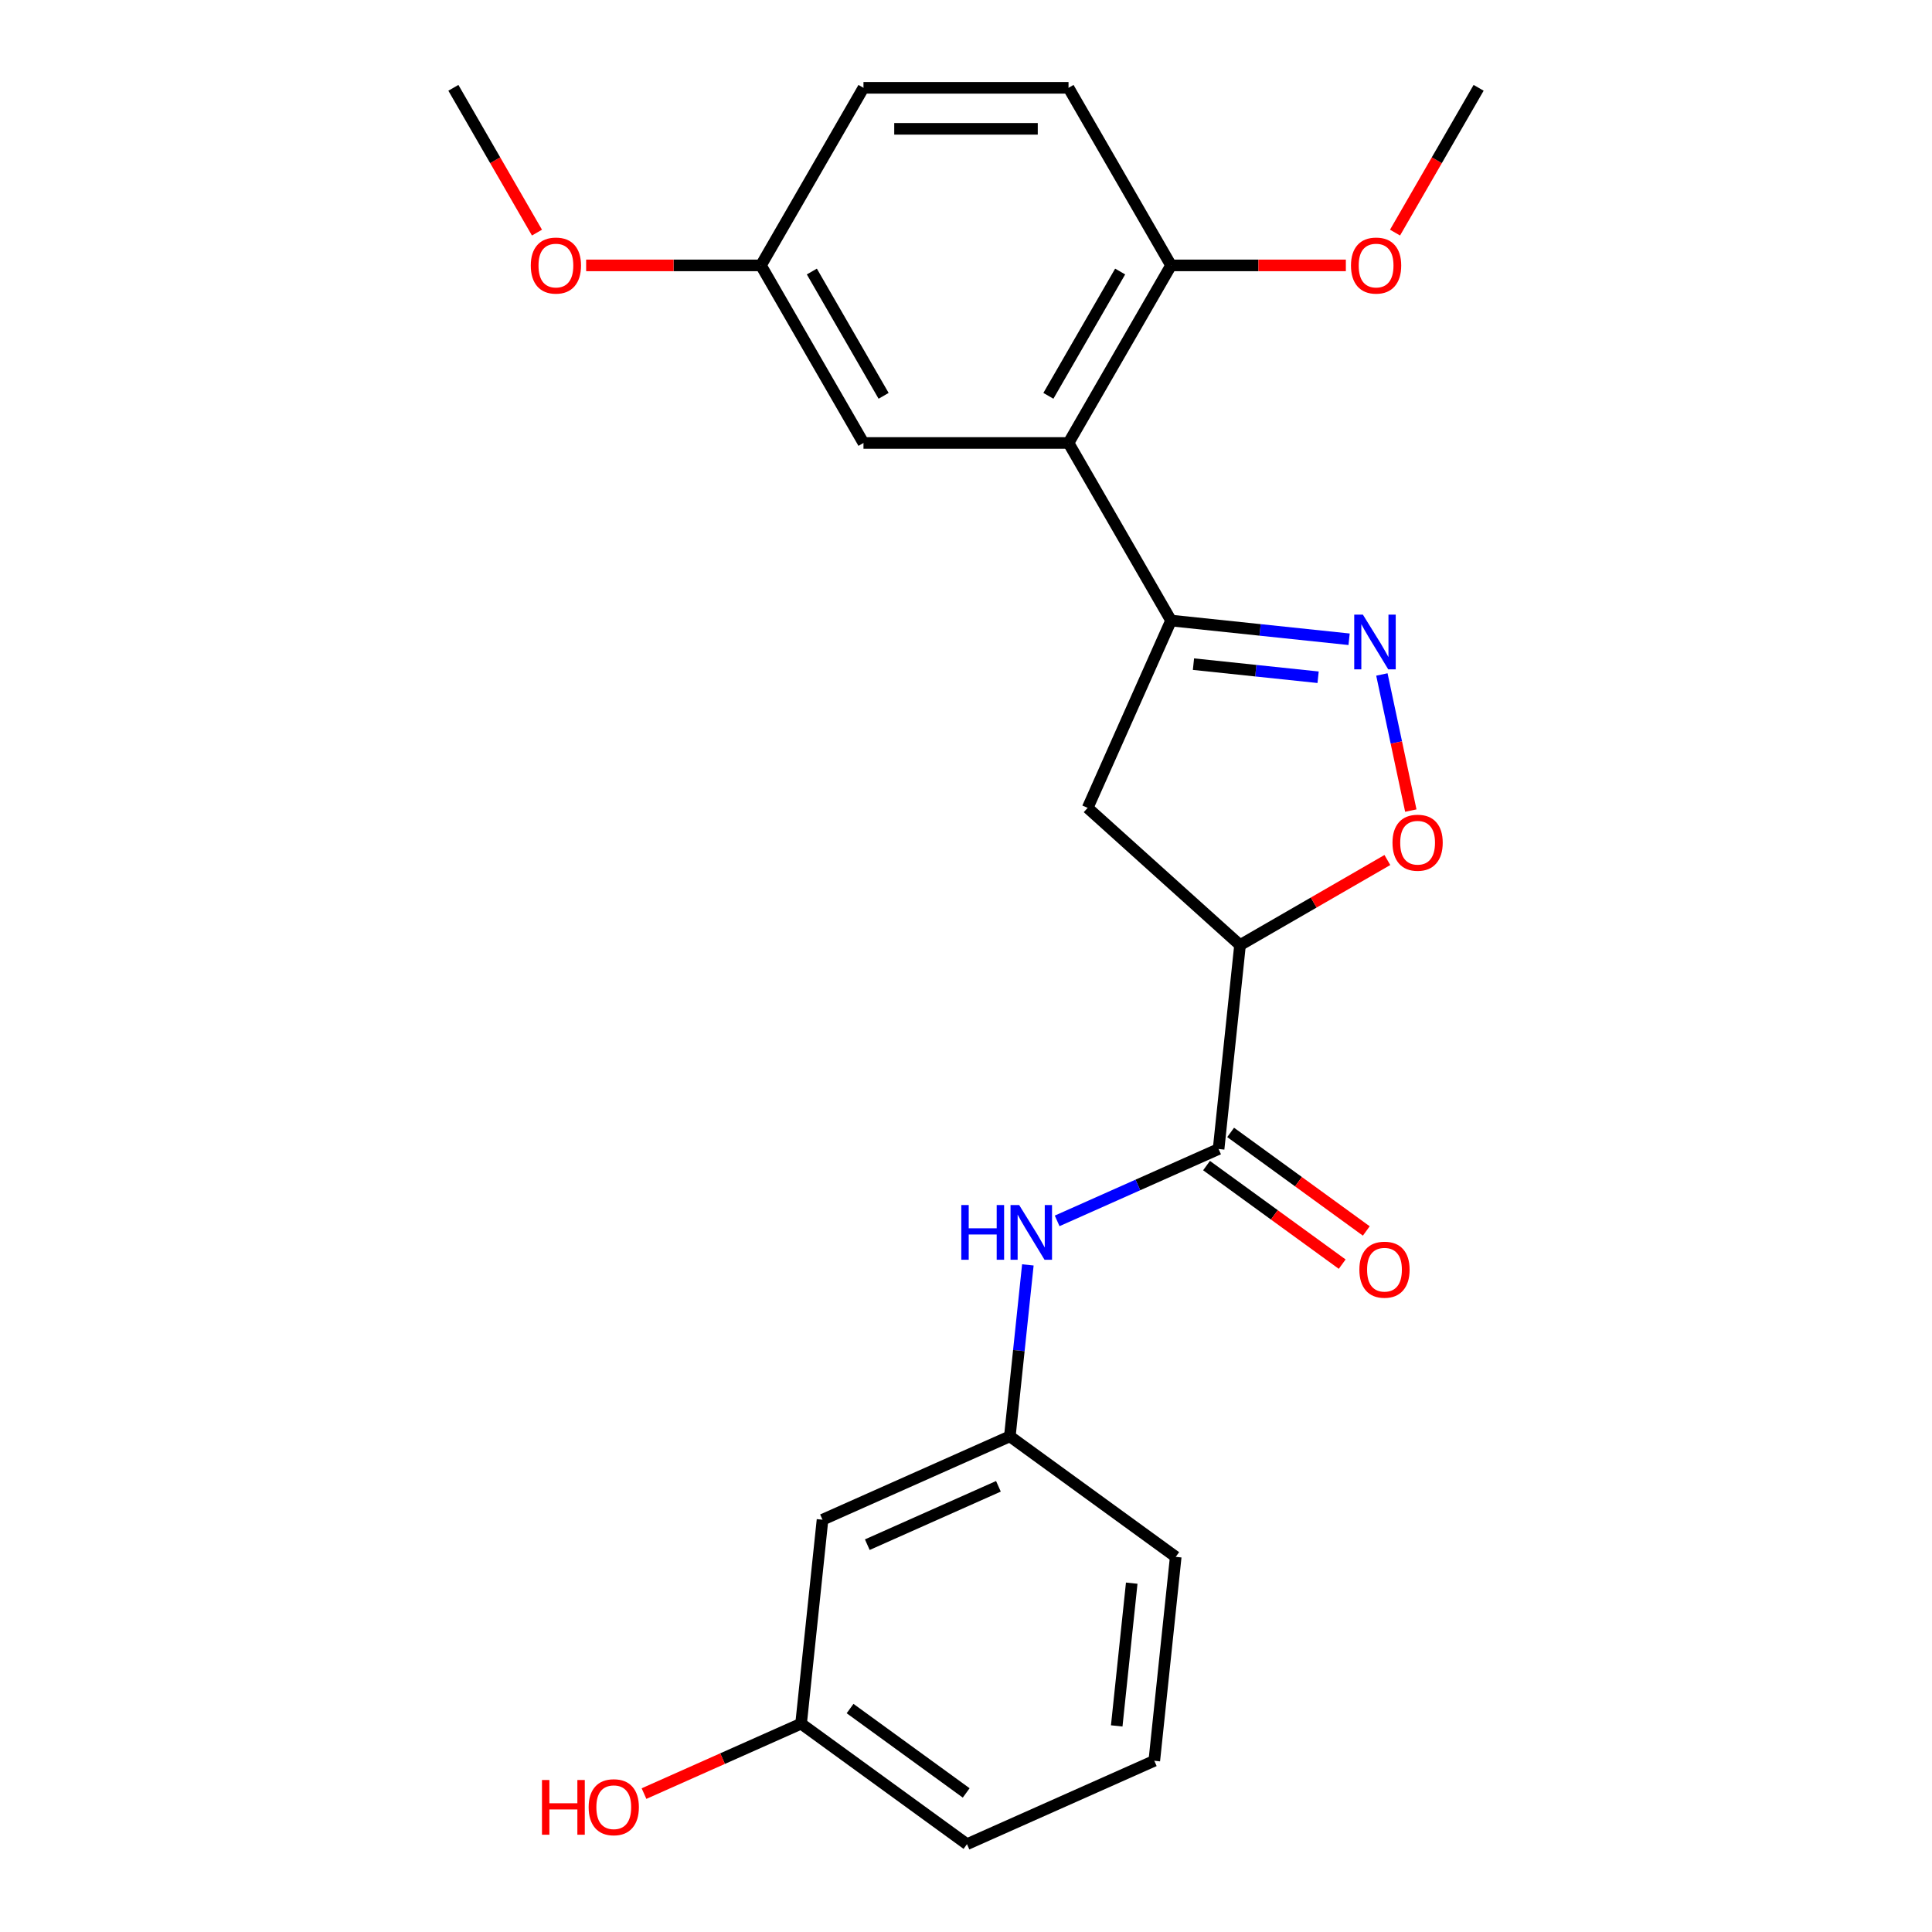 <?xml version='1.0' encoding='iso-8859-1'?>
<svg version='1.1' baseProfile='full'
              xmlns='http://www.w3.org/2000/svg'
                      xmlns:rdkit='http://www.rdkit.org/xml'
                      xmlns:xlink='http://www.w3.org/1999/xlink'
                  xml:space='preserve'
width='1000px' height='1000px' viewBox='0 0 1000 1000'>
<!-- END OF HEADER -->
<rect style='opacity:1.0;fill:#FFFFFF;stroke:none' width='1000' height='1000' x='0' y='0'> </rect>
<path class='bond-0' d='M 698.291,330.883 L 652.212,326.039' style='fill:none;fill-rule:evenodd;stroke:#0000FF;stroke-width:6px;stroke-linecap:butt;stroke-linejoin:miter;stroke-opacity:1' />
<path class='bond-0' d='M 652.212,326.039 L 606.133,321.196' style='fill:none;fill-rule:evenodd;stroke:#000000;stroke-width:6px;stroke-linecap:butt;stroke-linejoin:miter;stroke-opacity:1' />
<path class='bond-0' d='M 682.249,350.54 L 649.993,347.15' style='fill:none;fill-rule:evenodd;stroke:#0000FF;stroke-width:6px;stroke-linecap:butt;stroke-linejoin:miter;stroke-opacity:1' />
<path class='bond-0' d='M 649.993,347.15 L 617.738,343.76' style='fill:none;fill-rule:evenodd;stroke:#000000;stroke-width:6px;stroke-linecap:butt;stroke-linejoin:miter;stroke-opacity:1' />
<path class='bond-4' d='M 715.259,349.104 L 722.747,384.332' style='fill:none;fill-rule:evenodd;stroke:#0000FF;stroke-width:6px;stroke-linecap:butt;stroke-linejoin:miter;stroke-opacity:1' />
<path class='bond-4' d='M 722.747,384.332 L 730.235,419.56' style='fill:none;fill-rule:evenodd;stroke:#FF0000;stroke-width:6px;stroke-linecap:butt;stroke-linejoin:miter;stroke-opacity:1' />
<path class='bond-2' d='M 606.133,321.196 L 553.067,229.282' style='fill:none;fill-rule:evenodd;stroke:#000000;stroke-width:6px;stroke-linecap:butt;stroke-linejoin:miter;stroke-opacity:1' />
<path class='bond-5' d='M 606.133,321.196 L 562.965,418.154' style='fill:none;fill-rule:evenodd;stroke:#000000;stroke-width:6px;stroke-linecap:butt;stroke-linejoin:miter;stroke-opacity:1' />
<path class='bond-1' d='M 641.837,489.171 L 679.967,467.156' style='fill:none;fill-rule:evenodd;stroke:#000000;stroke-width:6px;stroke-linecap:butt;stroke-linejoin:miter;stroke-opacity:1' />
<path class='bond-1' d='M 679.967,467.156 L 718.098,445.142' style='fill:none;fill-rule:evenodd;stroke:#FF0000;stroke-width:6px;stroke-linecap:butt;stroke-linejoin:miter;stroke-opacity:1' />
<path class='bond-3' d='M 641.837,489.171 L 630.743,594.722' style='fill:none;fill-rule:evenodd;stroke:#000000;stroke-width:6px;stroke-linecap:butt;stroke-linejoin:miter;stroke-opacity:1' />
<path class='bond-24' d='M 641.837,489.171 L 562.965,418.154' style='fill:none;fill-rule:evenodd;stroke:#000000;stroke-width:6px;stroke-linecap:butt;stroke-linejoin:miter;stroke-opacity:1' />
<path class='bond-7' d='M 553.067,229.282 L 606.133,137.368' style='fill:none;fill-rule:evenodd;stroke:#000000;stroke-width:6px;stroke-linecap:butt;stroke-linejoin:miter;stroke-opacity:1' />
<path class='bond-7' d='M 542.644,204.882 L 579.79,140.542' style='fill:none;fill-rule:evenodd;stroke:#000000;stroke-width:6px;stroke-linecap:butt;stroke-linejoin:miter;stroke-opacity:1' />
<path class='bond-8' d='M 553.067,229.282 L 446.933,229.282' style='fill:none;fill-rule:evenodd;stroke:#000000;stroke-width:6px;stroke-linecap:butt;stroke-linejoin:miter;stroke-opacity:1' />
<path class='bond-6' d='M 630.743,594.722 L 588.961,613.325' style='fill:none;fill-rule:evenodd;stroke:#000000;stroke-width:6px;stroke-linecap:butt;stroke-linejoin:miter;stroke-opacity:1' />
<path class='bond-6' d='M 588.961,613.325 L 547.179,631.927' style='fill:none;fill-rule:evenodd;stroke:#0000FF;stroke-width:6px;stroke-linecap:butt;stroke-linejoin:miter;stroke-opacity:1' />
<path class='bond-10' d='M 624.505,603.309 L 659.61,628.814' style='fill:none;fill-rule:evenodd;stroke:#000000;stroke-width:6px;stroke-linecap:butt;stroke-linejoin:miter;stroke-opacity:1' />
<path class='bond-10' d='M 659.61,628.814 L 694.715,654.319' style='fill:none;fill-rule:evenodd;stroke:#FF0000;stroke-width:6px;stroke-linecap:butt;stroke-linejoin:miter;stroke-opacity:1' />
<path class='bond-10' d='M 636.982,586.136 L 672.087,611.641' style='fill:none;fill-rule:evenodd;stroke:#000000;stroke-width:6px;stroke-linecap:butt;stroke-linejoin:miter;stroke-opacity:1' />
<path class='bond-10' d='M 672.087,611.641 L 707.192,637.147' style='fill:none;fill-rule:evenodd;stroke:#FF0000;stroke-width:6px;stroke-linecap:butt;stroke-linejoin:miter;stroke-opacity:1' />
<path class='bond-9' d='M 532.019,654.704 L 527.355,699.073' style='fill:none;fill-rule:evenodd;stroke:#0000FF;stroke-width:6px;stroke-linecap:butt;stroke-linejoin:miter;stroke-opacity:1' />
<path class='bond-9' d='M 527.355,699.073 L 522.692,743.442' style='fill:none;fill-rule:evenodd;stroke:#000000;stroke-width:6px;stroke-linecap:butt;stroke-linejoin:miter;stroke-opacity:1' />
<path class='bond-12' d='M 606.133,137.368 L 553.067,45.455' style='fill:none;fill-rule:evenodd;stroke:#000000;stroke-width:6px;stroke-linecap:butt;stroke-linejoin:miter;stroke-opacity:1' />
<path class='bond-16' d='M 606.133,137.368 L 651.373,137.368' style='fill:none;fill-rule:evenodd;stroke:#000000;stroke-width:6px;stroke-linecap:butt;stroke-linejoin:miter;stroke-opacity:1' />
<path class='bond-16' d='M 651.373,137.368 L 696.613,137.368' style='fill:none;fill-rule:evenodd;stroke:#FF0000;stroke-width:6px;stroke-linecap:butt;stroke-linejoin:miter;stroke-opacity:1' />
<path class='bond-13' d='M 446.933,229.282 L 393.867,137.368' style='fill:none;fill-rule:evenodd;stroke:#000000;stroke-width:6px;stroke-linecap:butt;stroke-linejoin:miter;stroke-opacity:1' />
<path class='bond-13' d='M 457.356,204.882 L 420.21,140.542' style='fill:none;fill-rule:evenodd;stroke:#000000;stroke-width:6px;stroke-linecap:butt;stroke-linejoin:miter;stroke-opacity:1' />
<path class='bond-11' d='M 522.692,743.442 L 425.734,786.61' style='fill:none;fill-rule:evenodd;stroke:#000000;stroke-width:6px;stroke-linecap:butt;stroke-linejoin:miter;stroke-opacity:1' />
<path class='bond-11' d='M 516.782,769.309 L 448.912,799.527' style='fill:none;fill-rule:evenodd;stroke:#000000;stroke-width:6px;stroke-linecap:butt;stroke-linejoin:miter;stroke-opacity:1' />
<path class='bond-20' d='M 522.692,743.442 L 608.555,805.826' style='fill:none;fill-rule:evenodd;stroke:#000000;stroke-width:6px;stroke-linecap:butt;stroke-linejoin:miter;stroke-opacity:1' />
<path class='bond-14' d='M 425.734,786.61 L 414.641,892.162' style='fill:none;fill-rule:evenodd;stroke:#000000;stroke-width:6px;stroke-linecap:butt;stroke-linejoin:miter;stroke-opacity:1' />
<path class='bond-25' d='M 553.067,45.455 L 446.933,45.455' style='fill:none;fill-rule:evenodd;stroke:#000000;stroke-width:6px;stroke-linecap:butt;stroke-linejoin:miter;stroke-opacity:1' />
<path class='bond-25' d='M 537.147,66.681 L 462.853,66.681' style='fill:none;fill-rule:evenodd;stroke:#000000;stroke-width:6px;stroke-linecap:butt;stroke-linejoin:miter;stroke-opacity:1' />
<path class='bond-15' d='M 393.867,137.368 L 446.933,45.455' style='fill:none;fill-rule:evenodd;stroke:#000000;stroke-width:6px;stroke-linecap:butt;stroke-linejoin:miter;stroke-opacity:1' />
<path class='bond-18' d='M 393.867,137.368 L 348.627,137.368' style='fill:none;fill-rule:evenodd;stroke:#000000;stroke-width:6px;stroke-linecap:butt;stroke-linejoin:miter;stroke-opacity:1' />
<path class='bond-18' d='M 348.627,137.368 L 303.387,137.368' style='fill:none;fill-rule:evenodd;stroke:#FF0000;stroke-width:6px;stroke-linecap:butt;stroke-linejoin:miter;stroke-opacity:1' />
<path class='bond-17' d='M 414.641,892.162 L 373.989,910.261' style='fill:none;fill-rule:evenodd;stroke:#000000;stroke-width:6px;stroke-linecap:butt;stroke-linejoin:miter;stroke-opacity:1' />
<path class='bond-17' d='M 373.989,910.261 L 333.337,928.361' style='fill:none;fill-rule:evenodd;stroke:#FF0000;stroke-width:6px;stroke-linecap:butt;stroke-linejoin:miter;stroke-opacity:1' />
<path class='bond-26' d='M 414.641,892.162 L 500.504,954.545' style='fill:none;fill-rule:evenodd;stroke:#000000;stroke-width:6px;stroke-linecap:butt;stroke-linejoin:miter;stroke-opacity:1' />
<path class='bond-26' d='M 439.997,884.347 L 500.101,928.015' style='fill:none;fill-rule:evenodd;stroke:#000000;stroke-width:6px;stroke-linecap:butt;stroke-linejoin:miter;stroke-opacity:1' />
<path class='bond-22' d='M 722.066,120.395 L 743.699,82.925' style='fill:none;fill-rule:evenodd;stroke:#FF0000;stroke-width:6px;stroke-linecap:butt;stroke-linejoin:miter;stroke-opacity:1' />
<path class='bond-22' d='M 743.699,82.925 L 765.333,45.455' style='fill:none;fill-rule:evenodd;stroke:#000000;stroke-width:6px;stroke-linecap:butt;stroke-linejoin:miter;stroke-opacity:1' />
<path class='bond-23' d='M 277.934,120.395 L 256.301,82.925' style='fill:none;fill-rule:evenodd;stroke:#FF0000;stroke-width:6px;stroke-linecap:butt;stroke-linejoin:miter;stroke-opacity:1' />
<path class='bond-23' d='M 256.301,82.925 L 234.667,45.455' style='fill:none;fill-rule:evenodd;stroke:#000000;stroke-width:6px;stroke-linecap:butt;stroke-linejoin:miter;stroke-opacity:1' />
<path class='bond-19' d='M 597.461,911.377 L 608.555,805.826' style='fill:none;fill-rule:evenodd;stroke:#000000;stroke-width:6px;stroke-linecap:butt;stroke-linejoin:miter;stroke-opacity:1' />
<path class='bond-19' d='M 578.015,893.326 L 585.781,819.44' style='fill:none;fill-rule:evenodd;stroke:#000000;stroke-width:6px;stroke-linecap:butt;stroke-linejoin:miter;stroke-opacity:1' />
<path class='bond-21' d='M 597.461,911.377 L 500.504,954.545' style='fill:none;fill-rule:evenodd;stroke:#000000;stroke-width:6px;stroke-linecap:butt;stroke-linejoin:miter;stroke-opacity:1' />
<path  class='atom-0' d='M 705.425 318.13
L 714.705 333.13
Q 715.625 334.61, 717.105 337.29
Q 718.585 339.97, 718.665 340.13
L 718.665 318.13
L 722.425 318.13
L 722.425 346.45
L 718.545 346.45
L 708.585 330.05
Q 707.425 328.13, 706.185 325.93
Q 704.985 323.73, 704.625 323.05
L 704.625 346.45
L 700.945 346.45
L 700.945 318.13
L 705.425 318.13
' fill='#0000FF'/>
<path  class='atom-5' d='M 720.751 436.184
Q 720.751 429.384, 724.111 425.584
Q 727.471 421.784, 733.751 421.784
Q 740.031 421.784, 743.391 425.584
Q 746.751 429.384, 746.751 436.184
Q 746.751 443.064, 743.351 446.984
Q 739.951 450.864, 733.751 450.864
Q 727.511 450.864, 724.111 446.984
Q 720.751 443.104, 720.751 436.184
M 733.751 447.664
Q 738.071 447.664, 740.391 444.784
Q 742.751 441.864, 742.751 436.184
Q 742.751 430.624, 740.391 427.824
Q 738.071 424.984, 733.751 424.984
Q 729.431 424.984, 727.071 427.784
Q 724.751 430.584, 724.751 436.184
Q 724.751 441.904, 727.071 444.784
Q 729.431 447.664, 733.751 447.664
' fill='#FF0000'/>
<path  class='atom-7' d='M 497.566 623.73
L 501.406 623.73
L 501.406 635.77
L 515.886 635.77
L 515.886 623.73
L 519.726 623.73
L 519.726 652.05
L 515.886 652.05
L 515.886 638.97
L 501.406 638.97
L 501.406 652.05
L 497.566 652.05
L 497.566 623.73
' fill='#0000FF'/>
<path  class='atom-7' d='M 527.526 623.73
L 536.806 638.73
Q 537.726 640.21, 539.206 642.89
Q 540.686 645.57, 540.766 645.73
L 540.766 623.73
L 544.526 623.73
L 544.526 652.05
L 540.646 652.05
L 530.686 635.65
Q 529.526 633.73, 528.286 631.53
Q 527.086 629.33, 526.726 628.65
L 526.726 652.05
L 523.046 652.05
L 523.046 623.73
L 527.526 623.73
' fill='#0000FF'/>
<path  class='atom-11' d='M 703.607 657.186
Q 703.607 650.386, 706.967 646.586
Q 710.327 642.786, 716.607 642.786
Q 722.887 642.786, 726.247 646.586
Q 729.607 650.386, 729.607 657.186
Q 729.607 664.066, 726.207 667.986
Q 722.807 671.866, 716.607 671.866
Q 710.367 671.866, 706.967 667.986
Q 703.607 664.106, 703.607 657.186
M 716.607 668.666
Q 720.927 668.666, 723.247 665.786
Q 725.607 662.866, 725.607 657.186
Q 725.607 651.626, 723.247 648.826
Q 720.927 645.986, 716.607 645.986
Q 712.287 645.986, 709.927 648.786
Q 707.607 651.586, 707.607 657.186
Q 707.607 662.906, 709.927 665.786
Q 712.287 668.666, 716.607 668.666
' fill='#FF0000'/>
<path  class='atom-17' d='M 699.266 137.448
Q 699.266 130.648, 702.626 126.848
Q 705.986 123.048, 712.266 123.048
Q 718.546 123.048, 721.906 126.848
Q 725.266 130.648, 725.266 137.448
Q 725.266 144.328, 721.866 148.248
Q 718.466 152.128, 712.266 152.128
Q 706.026 152.128, 702.626 148.248
Q 699.266 144.368, 699.266 137.448
M 712.266 148.928
Q 716.586 148.928, 718.906 146.048
Q 721.266 143.128, 721.266 137.448
Q 721.266 131.888, 718.906 129.088
Q 716.586 126.248, 712.266 126.248
Q 707.946 126.248, 705.586 129.048
Q 703.266 131.848, 703.266 137.448
Q 703.266 143.168, 705.586 146.048
Q 707.946 148.928, 712.266 148.928
' fill='#FF0000'/>
<path  class='atom-18' d='M 280.523 921.33
L 284.363 921.33
L 284.363 933.37
L 298.843 933.37
L 298.843 921.33
L 302.683 921.33
L 302.683 949.65
L 298.843 949.65
L 298.843 936.57
L 284.363 936.57
L 284.363 949.65
L 280.523 949.65
L 280.523 921.33
' fill='#FF0000'/>
<path  class='atom-18' d='M 304.683 935.41
Q 304.683 928.61, 308.043 924.81
Q 311.403 921.01, 317.683 921.01
Q 323.963 921.01, 327.323 924.81
Q 330.683 928.61, 330.683 935.41
Q 330.683 942.29, 327.283 946.21
Q 323.883 950.09, 317.683 950.09
Q 311.443 950.09, 308.043 946.21
Q 304.683 942.33, 304.683 935.41
M 317.683 946.89
Q 322.003 946.89, 324.323 944.01
Q 326.683 941.09, 326.683 935.41
Q 326.683 929.85, 324.323 927.05
Q 322.003 924.21, 317.683 924.21
Q 313.363 924.21, 311.003 927.01
Q 308.683 929.81, 308.683 935.41
Q 308.683 941.13, 311.003 944.01
Q 313.363 946.89, 317.683 946.89
' fill='#FF0000'/>
<path  class='atom-19' d='M 274.734 137.448
Q 274.734 130.648, 278.094 126.848
Q 281.454 123.048, 287.734 123.048
Q 294.014 123.048, 297.374 126.848
Q 300.734 130.648, 300.734 137.448
Q 300.734 144.328, 297.334 148.248
Q 293.934 152.128, 287.734 152.128
Q 281.494 152.128, 278.094 148.248
Q 274.734 144.368, 274.734 137.448
M 287.734 148.928
Q 292.054 148.928, 294.374 146.048
Q 296.734 143.128, 296.734 137.448
Q 296.734 131.888, 294.374 129.088
Q 292.054 126.248, 287.734 126.248
Q 283.414 126.248, 281.054 129.048
Q 278.734 131.848, 278.734 137.448
Q 278.734 143.168, 281.054 146.048
Q 283.414 148.928, 287.734 148.928
' fill='#FF0000'/>
</svg>
